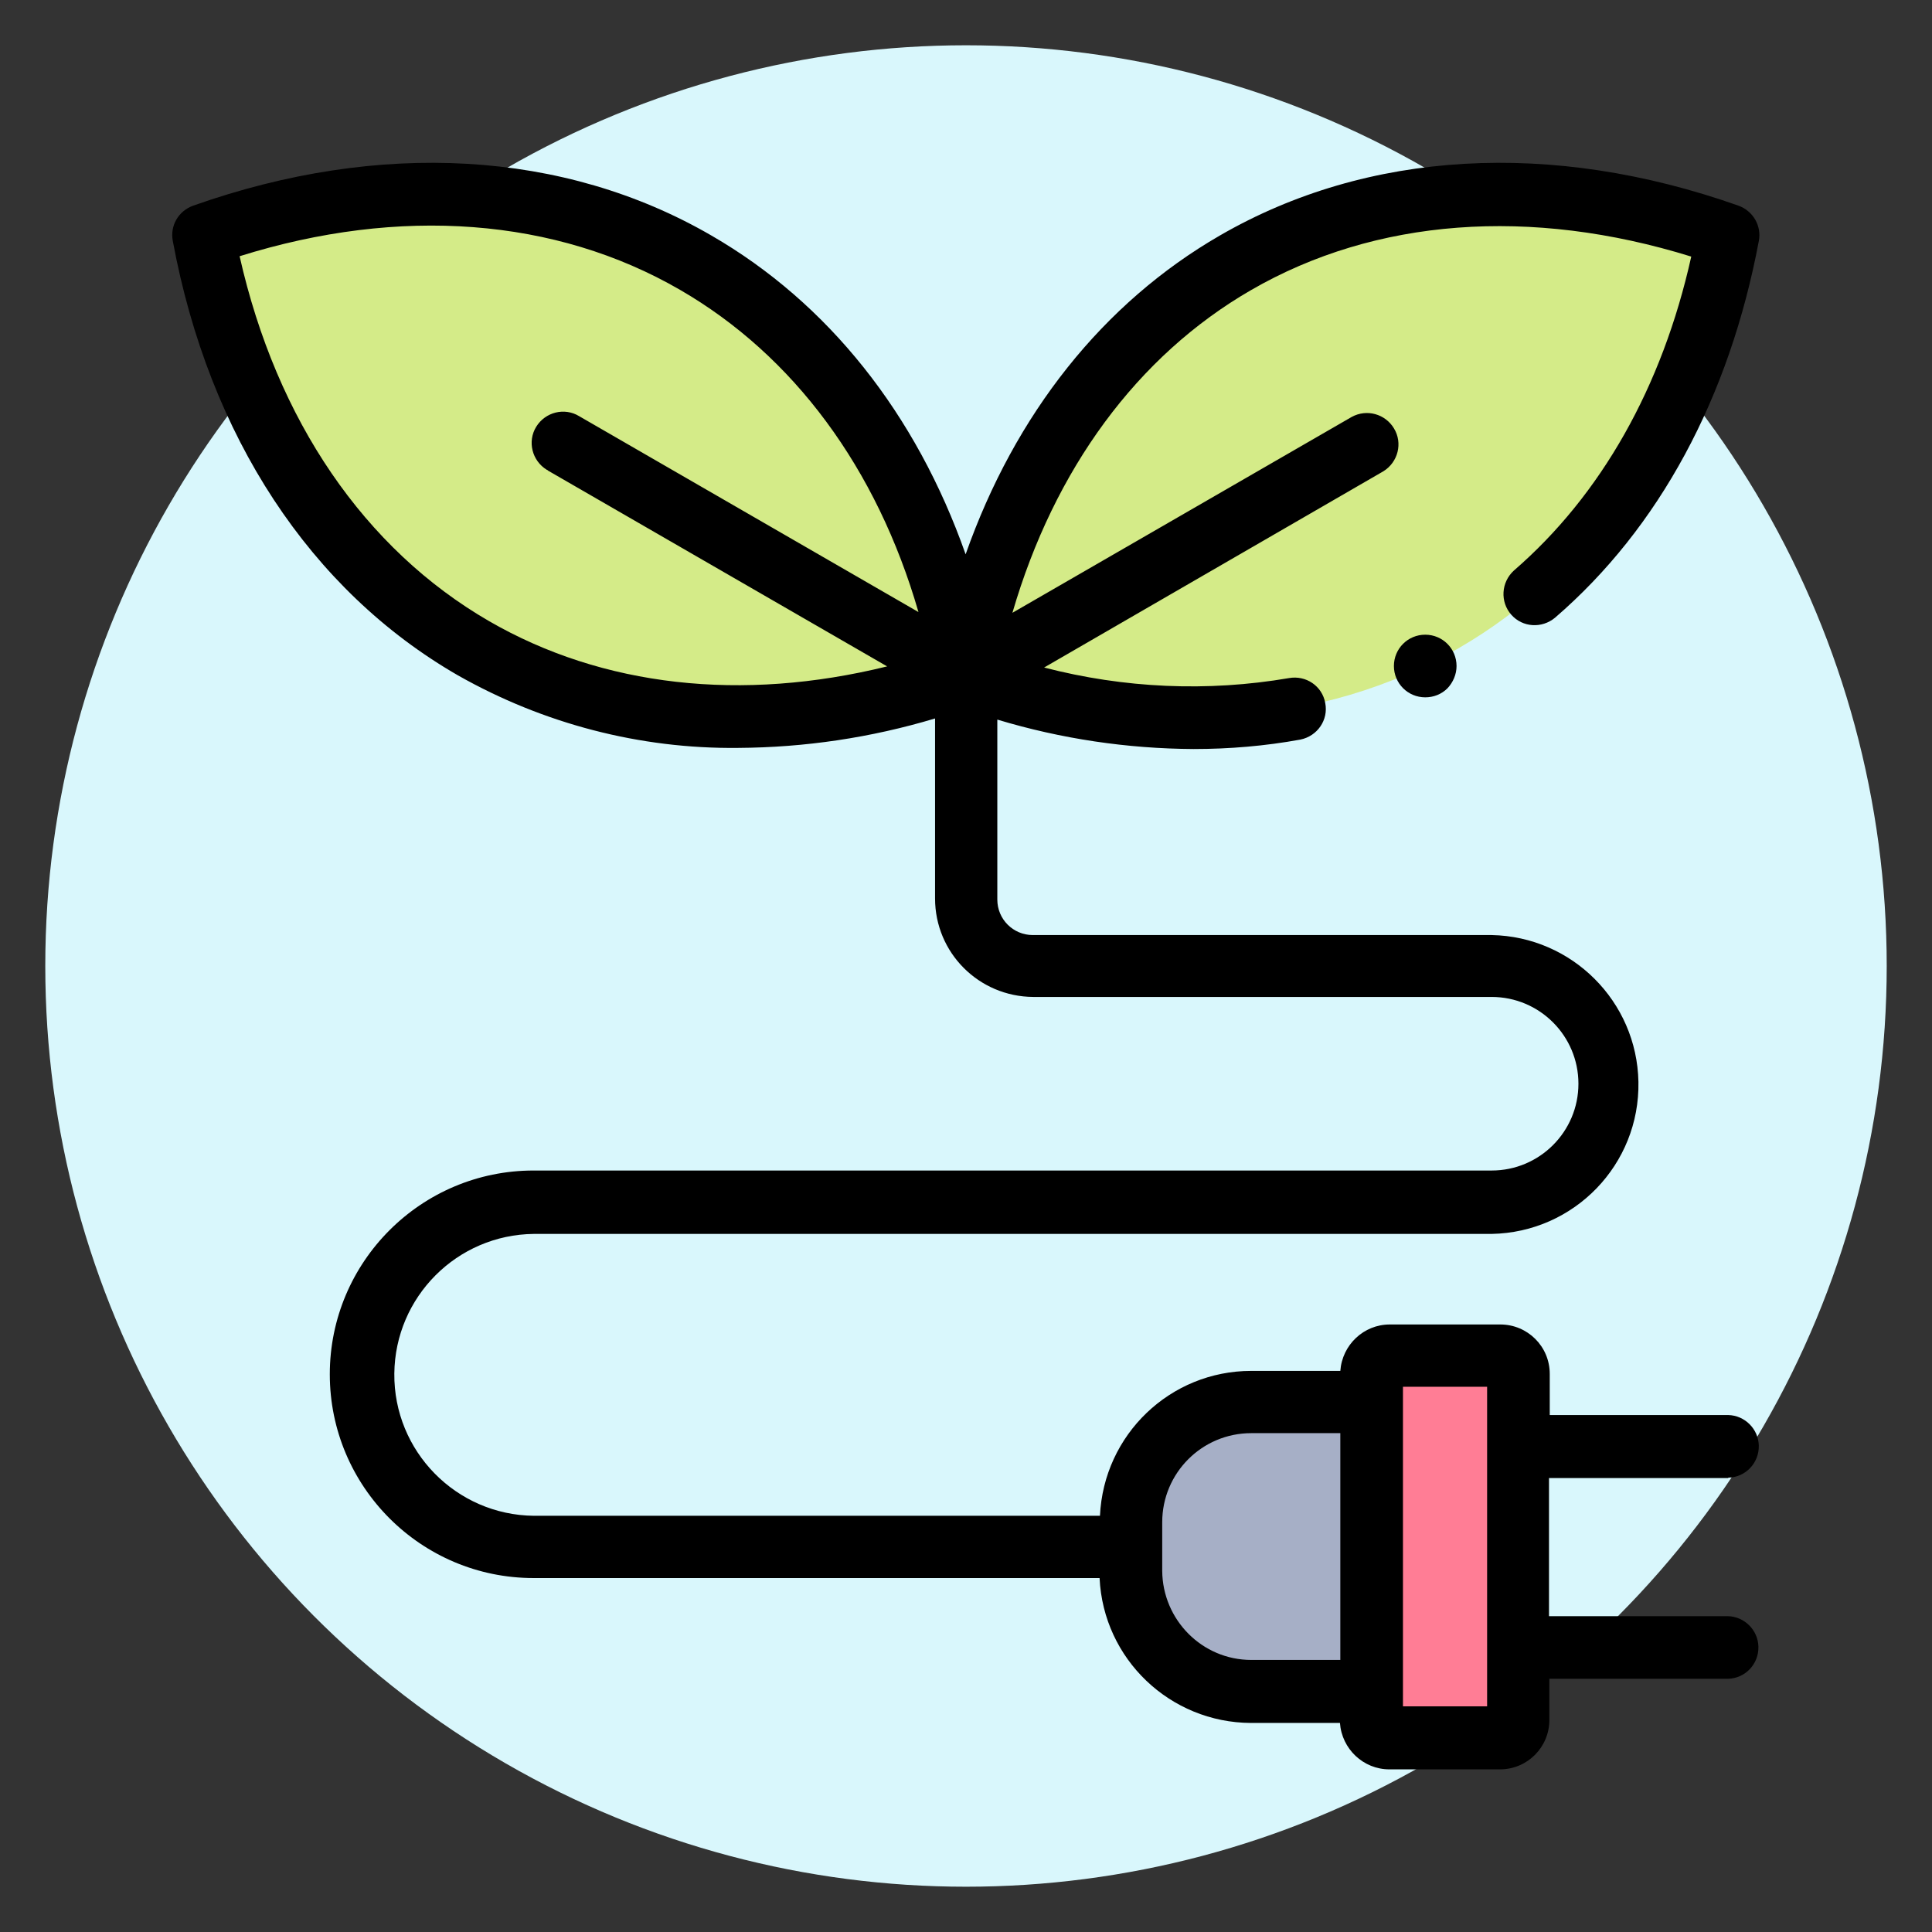 <?xml version="1.0" encoding="utf-8"?>
<svg version="1.1" class="icon-about-green" xmlns="http://www.w3.org/2000/svg" x="0" y="0" viewBox="0 0 512 512" xml:space="preserve">
	<rect x="0" y="0" width="512" height="512" fill="#333333" stroke="none"/>
	<circle fill="#D9F7FC" cx="256" cy="256" r="244"/>
	<g fill-rule="evenodd" clip-rule="evenodd">
		<path fill="#A6AFC6" d="M299.7,409.9v6.5c0,17.6,14.3,31.8,31.9,31.9h31.9v-76.7h-31.9 c-17.6,0.1-31.8,14.3-31.9,31.9V409.9z"/>
		<path fill="#FF7D95" d="M363.5,371.5v84.2c0,2.7,2.2,4.8,4.8,4.8h29.3 c2.6,0,4.8-2.2,4.8-4.8v-91.7c0-2.7-2.2-4.8-4.8-4.8h-29.3c-2.7,0-4.8,2.2-4.8,4.8V371.5z"/>
		<path fill="#D4EB88" d="M54,62.4C73,164.2,158.3,213.5,256,179.1 C237,77.2,151.6,27.9,54,62.4z"/>
		<path fill="#D4EB88" d="M458,62.4c-97.6-34.5-183,14.9-202,116.7 C353.6,213.5,439,164.2,458,62.4z"/>
	</g>
	<g>
		<path d="M458,391.6c4.6-0.1,8.2-3.9,8.1-8.5c-0.1-4.4-3.7-8-8.1-8.1h-47.3v-10.9c0-7.3-5.9-13.1-13.1-13.1h-29.3 c-6.9,0-12.6,5.4-13.1,12.3h-23.6c-21.5,0-39.1,16.9-40.1,38.4h-150c-20.6-0.2-37.2-17.1-37-37.7c0.2-20.3,16.6-36.8,37-37h253.8 c21.9-0.4,39.3-18.4,38.9-40.3c-0.4-21.3-17.6-38.5-38.9-38.9H273.7c-5.2,0-9.4-4.2-9.4-9.4v-47.7c16.9,5.1,34.4,7.7,52,7.8 c9.5,0,19-0.8,28.3-2.5c4.5-0.9,7.5-5.2,6.6-9.7c-0.8-4.5-5.1-7.4-9.6-6.6c-21.6,3.7-43.7,2.7-64.9-2.8l89.9-52 c3.9-2.4,5.2-7.5,2.8-11.4c-2.3-3.8-7.2-5.2-11.2-3l-89.9,51.9c11.1-38.1,33.1-68.1,63.2-85.5c33-19.1,74.2-22.1,116.7-8.9 c-7.7,34.6-23.9,63.2-47,83.2c-3.4,3.1-3.7,8.3-0.7,11.7c3,3.4,8.1,3.7,11.6,0.8c27.6-23.8,46.2-58.3,54-99.8c0.8-4-1.5-8-5.4-9.4 c-49.5-17.5-98.3-14.7-137.4,7.9c-31,17.9-54.3,47.3-67.4,84.5c-13.1-37.2-36.4-66.6-67.4-84.5C149.5,39.8,100.7,37,51.2,54.5 c-3.9,1.4-6.2,5.3-5.4,9.4c9.6,51.7,36.5,92.6,75.6,115.1c22.6,12.8,48.2,19.5,74.2,19.2c17.7-0.1,35.2-2.7,52.2-7.8v47.7 c0,14.4,11.6,26,26,26.1h121.5c12.7,0,23,10.3,23,23c0,12.7-10.3,23-23,23H141.4c-29.8,0-54,24.2-54,54c0,29.8,24.2,54,54,54h150 c1,21.5,18.7,38.3,40.1,38.4h23.6c0.5,6.9,6.2,12.3,13.1,12.3h29.3c7.3,0,13.1-5.9,13.1-13.1v-10.9h47.3c4.6-0.1,8.2-3.9,8.1-8.5 c-0.1-4.4-3.7-8-8.1-8.1h-47.4v-36.6H458L458,391.6z M145.2,124.7l89.9,51.9c-38.5,9.5-75.4,5.4-105.5-12 c-33-19.1-56.3-53.2-66.1-96.7c42.5-13.3,83.7-10.2,116.7,8.9c30.1,17.4,52.2,47.3,63.2,85.4l-89.9-51.9c-3.9-2.4-9-1.1-11.4,2.8 c-2.4,3.9-1.1,9,2.8,11.4C145.1,124.6,145.2,124.6,145.2,124.7L145.2,124.7z M355.2,439.9h-23.6c-13,0-23.5-10.6-23.6-23.6v-12.9 c0-13,10.5-23.6,23.6-23.6h23.6V439.9z M394.1,452.2h-22.3v-84.7h22.3V452.2z"/>
		<path d="M377.7,184.8c-4.6,0-8.3-3.7-8.3-8.3c0-4.6,3.7-8.3,8.3-8.3c4.6,0,8.3,3.7,8.3,8.3c0,2.2-0.9,4.3-2.4,5.9l0,0 C382,184,379.9,184.8,377.7,184.8L377.7,184.8z"/>
	</g>
</svg>